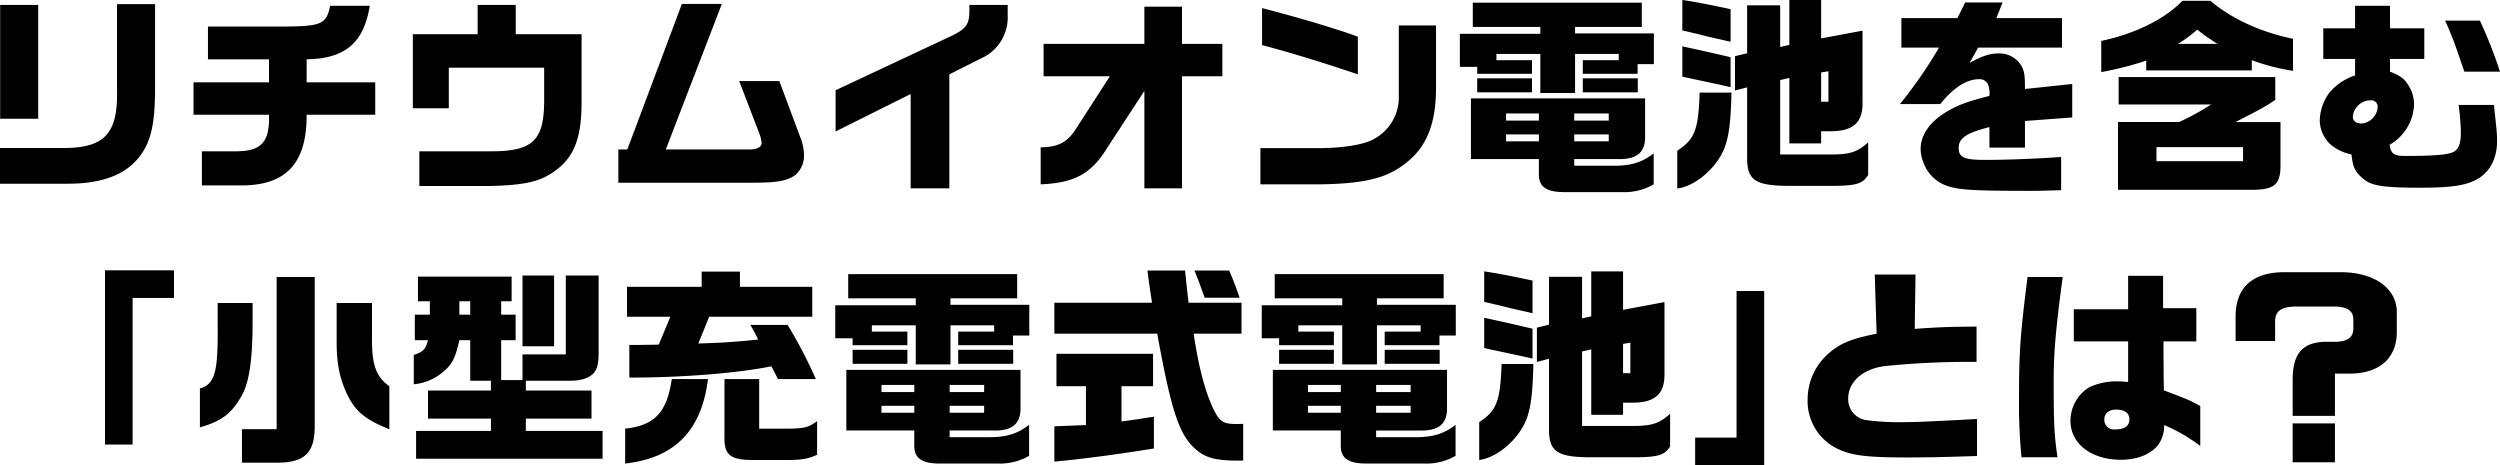 <svg xmlns="http://www.w3.org/2000/svg" width="550.062" height="102.34" viewBox="0 0 550.062 102.34">
  <defs>
    <style>
      .cls-1 {
        fill-rule: evenodd;
      }
    </style>
  </defs>
  <path id="C_2タイトル.svg" class="cls-1" d="M684.923,3845.2h15.044c7.223,0,12.375-1.88,15.458-5.7,2.714-3.36,3.634-7.31,3.634-15.6v-18.21h-8.373v19.13c0.184,9.21-2.714,12.43-11.317,12.52H684.923v7.86Zm0.046-14.3h8.373v-25.03h-8.373v25.03Zm44.39,14.67h9.247c9.477-.18,13.848-5.1,13.8-15.55H767.5v-7.13H752.408v-5.06c8.465-.14,12.559-3.59,13.893-11.78H757.56c-0.736,3.92-1.886,4.47-9.247,4.56h-17.62v7.22h13.434v5.06H727.519v7.13h16.608c0.184,5.94-1.611,7.96-6.993,8.05h-7.775v7.5Zm47.84,0.14h15.228c8.281-.18,11.685-1.01,15.09-3.68,3.818-2.94,5.336-7.08,5.382-14.49v-15.23H798.407v-6.44h-8.372v6.44H775.773v16.29h7.913v-8.93h20.978v7.87c-0.138,8.37-2.76,10.63-12.237,10.53H777.2v7.64Zm43.792-.73h29.627c5.429,0,7.683-.42,9.431-1.8a5.661,5.661,0,0,0,1.794-4.37,11.094,11.094,0,0,0-.874-3.96l-4.554-12.23h-8.833l4.416,11.5a7.065,7.065,0,0,1,.506,2.11c0,0.88-.966,1.43-2.53,1.43h-18.54l12.329-32.02h-8.787l-12.007,32.02h-1.978v7.32Zm64.31,1.24h8.511v-25.08l7.039-3.54a9.831,9.831,0,0,0,5.8-9.48v-2.25h-8.419v1.24c0,3.04-.69,4.01-4.048,5.62l-25.395,11.91v9.06l16.516-8.23v20.75Zm51.429,0h8.281v-24.66h8.879v-7.13h-8.879v-8.19H936.73v8.19H914.555v7.13h14.584l-7.453,11.55c-1.886,2.99-3.956,4.04-7.775,4.09v8.14c7.545-.32,11.179-2.34,14.768-8.23l8.051-12.33v21.44Zm46.966-25.08v-8.28c-4.1-1.56-12.882-4.18-21.071-6.3v8.14C968.606,3816.27,976.565,3818.71,983.7,3821.14Zm-21.439,24.2H975c9.753-.09,14.859-1.29,18.908-4.41,4.83-3.59,6.951-8.65,6.991-16.7v-13.85h-8.187v15.5a10.374,10.374,0,0,1-5.475,9.48c-2.162,1.24-6.625,1.98-12.1,2.02H962.257v7.96Zm61.593-20.1h7.64v-8.6h9.61v1.38h-7.91v2.99h12.06v-2.12h3.58v-6.76h-17.34v-1.43h14.68v-5.34h-37.18v5.34h14.86v1.52h-17.71v7.27h3.82v1.52h12.05v-2.99h-7.82v-1.38h9.66v8.6Zm-13.89-.14h12.05v-3.08h-12.05v3.08Zm23.23,0h12.1v-3.08h-12.1v3.08Zm-4.28,21.95h12.93a12.766,12.766,0,0,0,6.95-1.71v-6.81c-2.67,2.03-4.97,2.72-8.84,2.72h-8.64v-1.47h9.52c4.19,0.13,6.12-1.43,6.07-4.93v-8.42h-38.32v13.35h14.95v3.13C1023.44,3845.76,1025,3847,1028.91,3847.05Zm-12.6-15.74v-1.56h7.22v1.56h-7.22Zm15,0v-1.56h7.59v1.56h-7.59Zm-15,4.56v-1.52h7.22v1.52h-7.22Zm15,0v-1.52h7.59v1.52h-7.59Zm34.4-21.9v-7.18c-5.43-1.15-7.86-1.61-10.62-2.02v6.71c1.05,0.23,1.88.42,1.97,0.46,1.11,0.23,2.17.51,3.22,0.79Zm12.19,31.7h10.68c4.87-.05,6.25-0.51,7.4-2.4v-7.17c-2.25,2.02-3.77,2.57-7.31,2.66h-12.05v-16.37l2.02-.46v14.4h6.99v-2.67h1.84c5.25,0.04,7.41-1.93,7.27-6.58v-15.55l-9.11,1.7v-8.46h-6.99v9.89l-2.02.46v-9.16h-7.27v10.54l-2.67.64v7.55l2.67-.69v15.59C1069.35,3844.33,1071.14,3845.57,1077.9,3845.67Zm-12.19-21.72v-6.58c-3.86-.92-7.4-1.7-10.62-2.39v6.67l8.6,1.84Zm19.92,3.22v-6.44l1.61-.28v6.72h-1.61Zm-31.65,19.09c3.64-.46,7.96-3.91,9.98-8,1.29-2.67,1.8-6.12,1.94-13.11h-7c-0.27,8.19-1.05,10.26-4.92,12.79v8.32Zm77.74,0.51c2.21,0,3.45-.05,6.72-0.14v-7.31c-5.93.41-12.1,0.64-16.74,0.64-4.61,0-5.8-.55-5.8-2.62,0-2.16,1.61-3.27,6.76-4.6v4.51h7.82v-5.85l10.4-.78v-7.36l-10.4,1.1c0-2.89-.14-3.81-0.64-4.83a5.587,5.587,0,0,0-5.15-2.99c-1.94,0-3.5.51-6.4,2.07l1.89-3.35h18.45v-6.49h-14.45l1.38-3.45h-8.24l-1.7,3.45h-12.33v6.49h8.28a99.222,99.222,0,0,1-8.6,12.42h8.88c2.9-3.64,5.84-5.48,8.56-5.48a2.076,2.076,0,0,1,1.88,1.01,5.5,5.5,0,0,1,.37,2.67c-5.01,1.29-6.99,2.03-9.43,3.5-3.63,2.12-5.7,5.11-5.7,8.1a7.806,7.806,0,0,0,.59,2.99,8.383,8.383,0,0,0,5.2,5.2C1115.99,3846.59,1119.3,3846.77,1131.72,3846.77Zm15.55-26.13a70.3,70.3,0,0,0,9.89-2.53v2.16h23.23v-2.25a44.821,44.821,0,0,0,9.07,2.34v-7.04c-7.14-1.47-13.62-4.46-18.18-8.37h-6.16c-3.82,4-10.4,7.27-17.85,8.83v6.86Zm16.88-6.21a28.578,28.578,0,0,0,4.24-3.13,41.153,41.153,0,0,0,4.46,3.13h-8.7Zm-13.2,32.11h29.76c4.65-.05,5.99-1.24,5.99-5.25v-9.66h-9.9c5.85-2.99,6.31-3.26,8.75-4.87v-5.02h-34.46v6.03h20.33a53.206,53.206,0,0,1-7.04,3.86h-13.43v14.91Zm8.46-6.3v-3.09h19.05v3.09h-19.05Zm57.97,5.84c7.13,0,10.39-.51,12.92-2.07,2.58-1.57,4.05-4.56,4.05-8.1,0-1.56,0-1.75-.69-8.05h-7.77a53.5,53.5,0,0,1,.5,6.03c0,2.53-.5,3.82-1.75,4.37-1.28.6-4.41,0.83-10.48,0.83-2.49,0-3.13-.46-3.46-2.44a11.034,11.034,0,0,0,2.67-2.16,10.657,10.657,0,0,0,2.72-6.63,7.748,7.748,0,0,0-1.11-4.09c-0.92-1.61-1.88-2.35-4.18-3.22v-2.81h7.54v-6.72h-7.54v-4.97h-7.69v4.97h-6.99v6.72h6.99v3.63a12.577,12.577,0,0,0-5.56,3.69,10.83,10.83,0,0,0-2.21,6.21,7.406,7.406,0,0,0,2.21,5.15,10.124,10.124,0,0,0,4.78,2.34c0.28,2.86.83,3.96,2.85,5.57C1206.89,3845.67,1209.6,3846.08,1217.38,3846.08Zm9.79-25.53H1235a101.38,101.38,0,0,0-4.42-11.23h-7.64c1.24,2.81,1.93,4.6,2.3,5.66l1.29,3.73C1226.62,3819.03,1226.85,3819.63,1227.17,3820.55Zm-22.58,11.41a4.957,4.957,0,0,1-.97-0.14,1.445,1.445,0,0,1-1.01-1.34,3.954,3.954,0,0,1,3.91-3.63,1.4,1.4,0,0,1,1.56,1.47A3.891,3.891,0,0,1,1204.59,3831.96Zm-496.55,70.62h6.073v-32.25h9.109v-6.07H708.04v38.32Zm30.128,4H745.9c6.119,0,8.327-2.2,8.281-8.18v-32.67h-8.373v33.49h-7.637v7.36Zm-9.247-7.77c4.785-1.38,6.947-2.99,9.2-6.99,1.611-2.86,2.347-7.64,2.393-15.46v-4.92h-7.683v5.33c0.092,9.89-.644,12.56-3.911,13.48v8.56Zm41.681,0.41v-9.47c-2.99-2.12-3.91-4.79-3.818-11.14v-7.17h-7.775v8.05c-0.046,5.1.6,8.42,2.3,12.05C763.149,3895.31,765.312,3897.11,770.6,3899.22Zm46.92,0.37H800.638v-2.71h14.446v-6.17H800.638v-2.16h9.753c2.3,0,3.957-.51,5.015-1.52,0.92-.92,1.242-2.11,1.242-4.74v-16.88h-7.223v17.34H799.9v5.66H795.21v-8.78h3.174v-5.62H795.21v-2.94h2.3v-5.43H776.9v5.43h2.622v2.94h-3.313v5.62h2.9c-0.552,2.02-1.012,2.53-3.129,3.26v6.44a11.565,11.565,0,0,0,6.763-2.99c1.748-1.56,2.393-2.85,3.267-6.71H788.4v8.92h4.554v2.16H779.108v6.17h13.847v2.71H776.486v6.12h41.036v-6.12Zm-17.62-18.63h6.947v-15.55H799.9v15.55Zm-13.893-6.95v-2.94H788.4v2.94h-2.392Zm70.106,14.17h8.327a102.3,102.3,0,0,0-6.211-11.91h-8.188c0.92,1.65,1.1,1.93,1.7,3.22-4.877.5-7.361,0.69-13.158,0.87l2.392-5.89H863.66v-6.58H847.742v-3.35h-8.419v3.35H822.9v6.58h9.524l-2.531,6.12c-0.966.05-1.886,0.05-2.162,0.05l-2.9.04h-1.427v7.18c11.732,0,23.739-.97,31.238-2.48C855.287,3886.53,855.379,3886.76,856.115,3888.18Zm-33.63,18.59c10.95-1.24,16.838-7.27,18.218-18.59h-7.958c-1.059,7.32-3.773,10.22-10.26,10.91v7.68Zm28.432-.78h7.176c3.267,0,4.693-.28,6.625-1.15v-7.41c-1.886,1.38-2.668,1.56-5.842,1.66h-6.9v-10.91h-7.637v12.47C844.2,3904.93,845.58,3906.03,850.917,3905.99Zm35.51-21.03h7.637v-8.6h9.615v1.38h-7.913v2.99H907.82v-2.12h3.588v-6.76H894.064v-1.43H908.74v-5.33H871.568v5.33h14.859v1.52H868.715v7.27h3.819v1.52h12.053v-2.99h-7.821v-1.38h9.661v8.6Zm-13.893-.14h12.053v-3.08H872.534v3.08Zm23.232,0h12.1v-3.08h-12.1v3.08Zm-4.278,21.95h12.927a12.82,12.82,0,0,0,6.947-1.7v-6.81c-2.668,2.02-4.968,2.71-8.833,2.71H893.88v-1.47H903.4c4.187,0.14,6.119-1.43,6.073-4.92v-8.42H871.154v13.34h14.951v3.13C886.013,3905.48,887.577,3906.72,891.488,3906.77Zm-12.606-15.73v-1.57h7.223v1.57h-7.223Zm15,0v-1.57h7.591v1.57H893.88Zm-15,4.55v-1.52h7.223v1.52h-7.223Zm15,0v-1.52h7.591v1.52H893.88Zm63.114,10.53h1.472v-8.09c-0.644.04-1.2,0.04-1.472,0.04-2.9,0-3.68-.5-5.015-3.17-1.84-3.82-3.266-9.06-4.416-16.7H958.1v-6.81H946.459l-0.322-2.71-0.46-4.37H937.4c0.414,3.22.506,3.72,1.012,7.08H916.923v6.81h22.635c3.22,17.67,4.923,22.63,8.925,25.81C950.369,3905.53,952.715,3906.12,956.994,3906.12ZM950,3870.29h7.683c-1.058-3.09-1.472-4.05-2.3-5.98h-7.637C948.575,3866.33,948.759,3866.84,950,3870.29Zm-33.078,36.06c6.717-.64,13.986-1.61,21.9-2.89v-7c-3.22.51-3.727,0.6-7.131,1.06v-7.77h6.947v-7.13H917.383v7.13h6.487v8.55l-6.947.28v7.77Zm63.344-21.39H987.9v-8.6h9.615v1.38h-7.913v2.99h12.054v-2.12h3.59v-6.76H987.9v-1.43h14.676v-5.33H965.408v5.33h14.859v1.52H962.555v7.27h3.819v1.52h12.053v-2.99h-7.821v-1.38h9.661v8.6Zm-13.893-.14h12.053v-3.08H966.374v3.08Zm23.232,0h12.1v-3.08h-12.1v3.08Zm-4.278,21.95h12.927a12.8,12.8,0,0,0,6.945-1.7v-6.81c-2.67,2.02-4.97,2.71-8.831,2.71H987.72v-1.47h9.523c4.187,0.14,6.117-1.43,6.077-4.92v-8.42H964.994v13.34h14.951v3.13C979.853,3905.48,981.417,3906.72,985.328,3906.77Zm-12.606-15.73v-1.57h7.223v1.57h-7.223Zm15,0v-1.57h7.591v1.57H987.72Zm-15,4.55v-1.52h7.223v1.52h-7.223Zm15,0v-1.52h7.591v1.52H987.72Zm34.41-21.9v-7.18c-5.43-1.15-7.87-1.61-10.63-2.02v6.72c1.06,0.23,1.89.41,1.98,0.46,1.1,0.23,2.16.5,3.22,0.78Zm12.19,31.7h10.67c4.88-.05,6.26-0.51,7.41-2.39v-7.18c-2.26,2.02-3.77,2.58-7.32,2.67h-12.05v-16.38l2.02-.46v14.4h7v-2.67h1.84c5.24,0.05,7.4-1.93,7.27-6.58v-15.55l-9.11,1.7v-8.46h-7v9.89l-2.02.46v-9.15h-7.27v10.53l-2.67.65v7.54l2.67-.69v15.6C1025.76,3904.05,1027.56,3905.3,1034.32,3905.39Zm-12.19-21.72v-6.57c-3.87-.92-7.41-1.71-10.63-2.4v6.67l8.6,1.84Zm19.92,3.22v-6.44l1.61-.27v6.71h-1.61Zm-31.65,19.1c3.63-.46,7.95-3.91,9.98-8.01,1.29-2.67,1.79-6.12,1.93-13.11h-6.99c-0.28,8.19-1.06,10.26-4.92,12.79v8.33Zm47.51,1.15h15.19v-38.33h-6.08v32.25h-9.11v6.08Zm46.6-1.71c4.88,0,8.61-.09,15.42-0.32v-8.14c-8.38.46-13.39,0.69-15.78,0.69a54.6,54.6,0,0,1-8.7-.46,4.628,4.628,0,0,1-3.86-4.78c0-3.64,3.26-6.49,8.05-7.09a180.38,180.38,0,0,1,20.19-.92v-7.77c-6.16.04-8.46,0.13-13.61,0.5l0.18-11.96h-8.97l0.41,13.02c-5.52,1.1-7.86,2.07-10.26,4.09a13.415,13.415,0,0,0-4.92,10.4,11.618,11.618,0,0,0,6.72,10.9C1092.46,3905.02,1095.77,3905.43,1104.51,3905.43Zm47.06,0.51c3.59,0,6.44-1.15,8.15-3.17a7.186,7.186,0,0,0,1.38-4.47,37.07,37.07,0,0,1,7.95,4.6v-8.78c-2.3-1.29-3.12-1.61-8-3.45l-0.05-2.3-0.04-6.03v-2.44h7.22v-7.31h-7.31v-7.13h-7.69v7.36h-11.96v7.08h11.96v8.93c-1.01-.1-1.79-0.14-2.3-0.14a14.364,14.364,0,0,0-6.25,1.29,8.7,8.7,0,0,0-4.14,7.4C1140.49,3902.4,1145.09,3905.94,1151.57,3905.94Zm-21.85-.55h7.91c-0.73-5.34-.83-7.13-0.83-16.98,0-6.07.46-11.31,1.98-22.68h-7.73c-1.61,12.65-1.88,16.47-1.88,26.82A119.328,119.328,0,0,0,1129.72,3905.39Zm20.52-6.12a2.124,2.124,0,0,1-2.3-2.21c0-1.33,1.01-2.16,2.62-2.16,1.84,0,2.9.78,2.9,2.12C1153.46,3898.53,1152.4,3899.27,1150.24,3899.27Zm39.14-2.99h9.3v-9.29h3.35c6.4-.05,10.22-3.36,10.26-9.07v-4.46c0-5.24-4.96-8.79-12.33-8.79h-12.78c-6.81.14-10.36,3.5-10.36,9.8v5.34h8.7v-3.77c-0.14-2.81,1.15-3.82,5.01-3.82h7.73c3.04,0,4.47.87,4.47,2.85v2.21c-0.14,1.79-1.25,2.58-3.78,2.71h-2.71c-4.97.23-6.99,2.9-6.86,8.93v7.36Zm0,10.21h9.3v-8.55h-9.3v8.55Z" transform="translate(-684.938 -3804.78)"/>
</svg>
